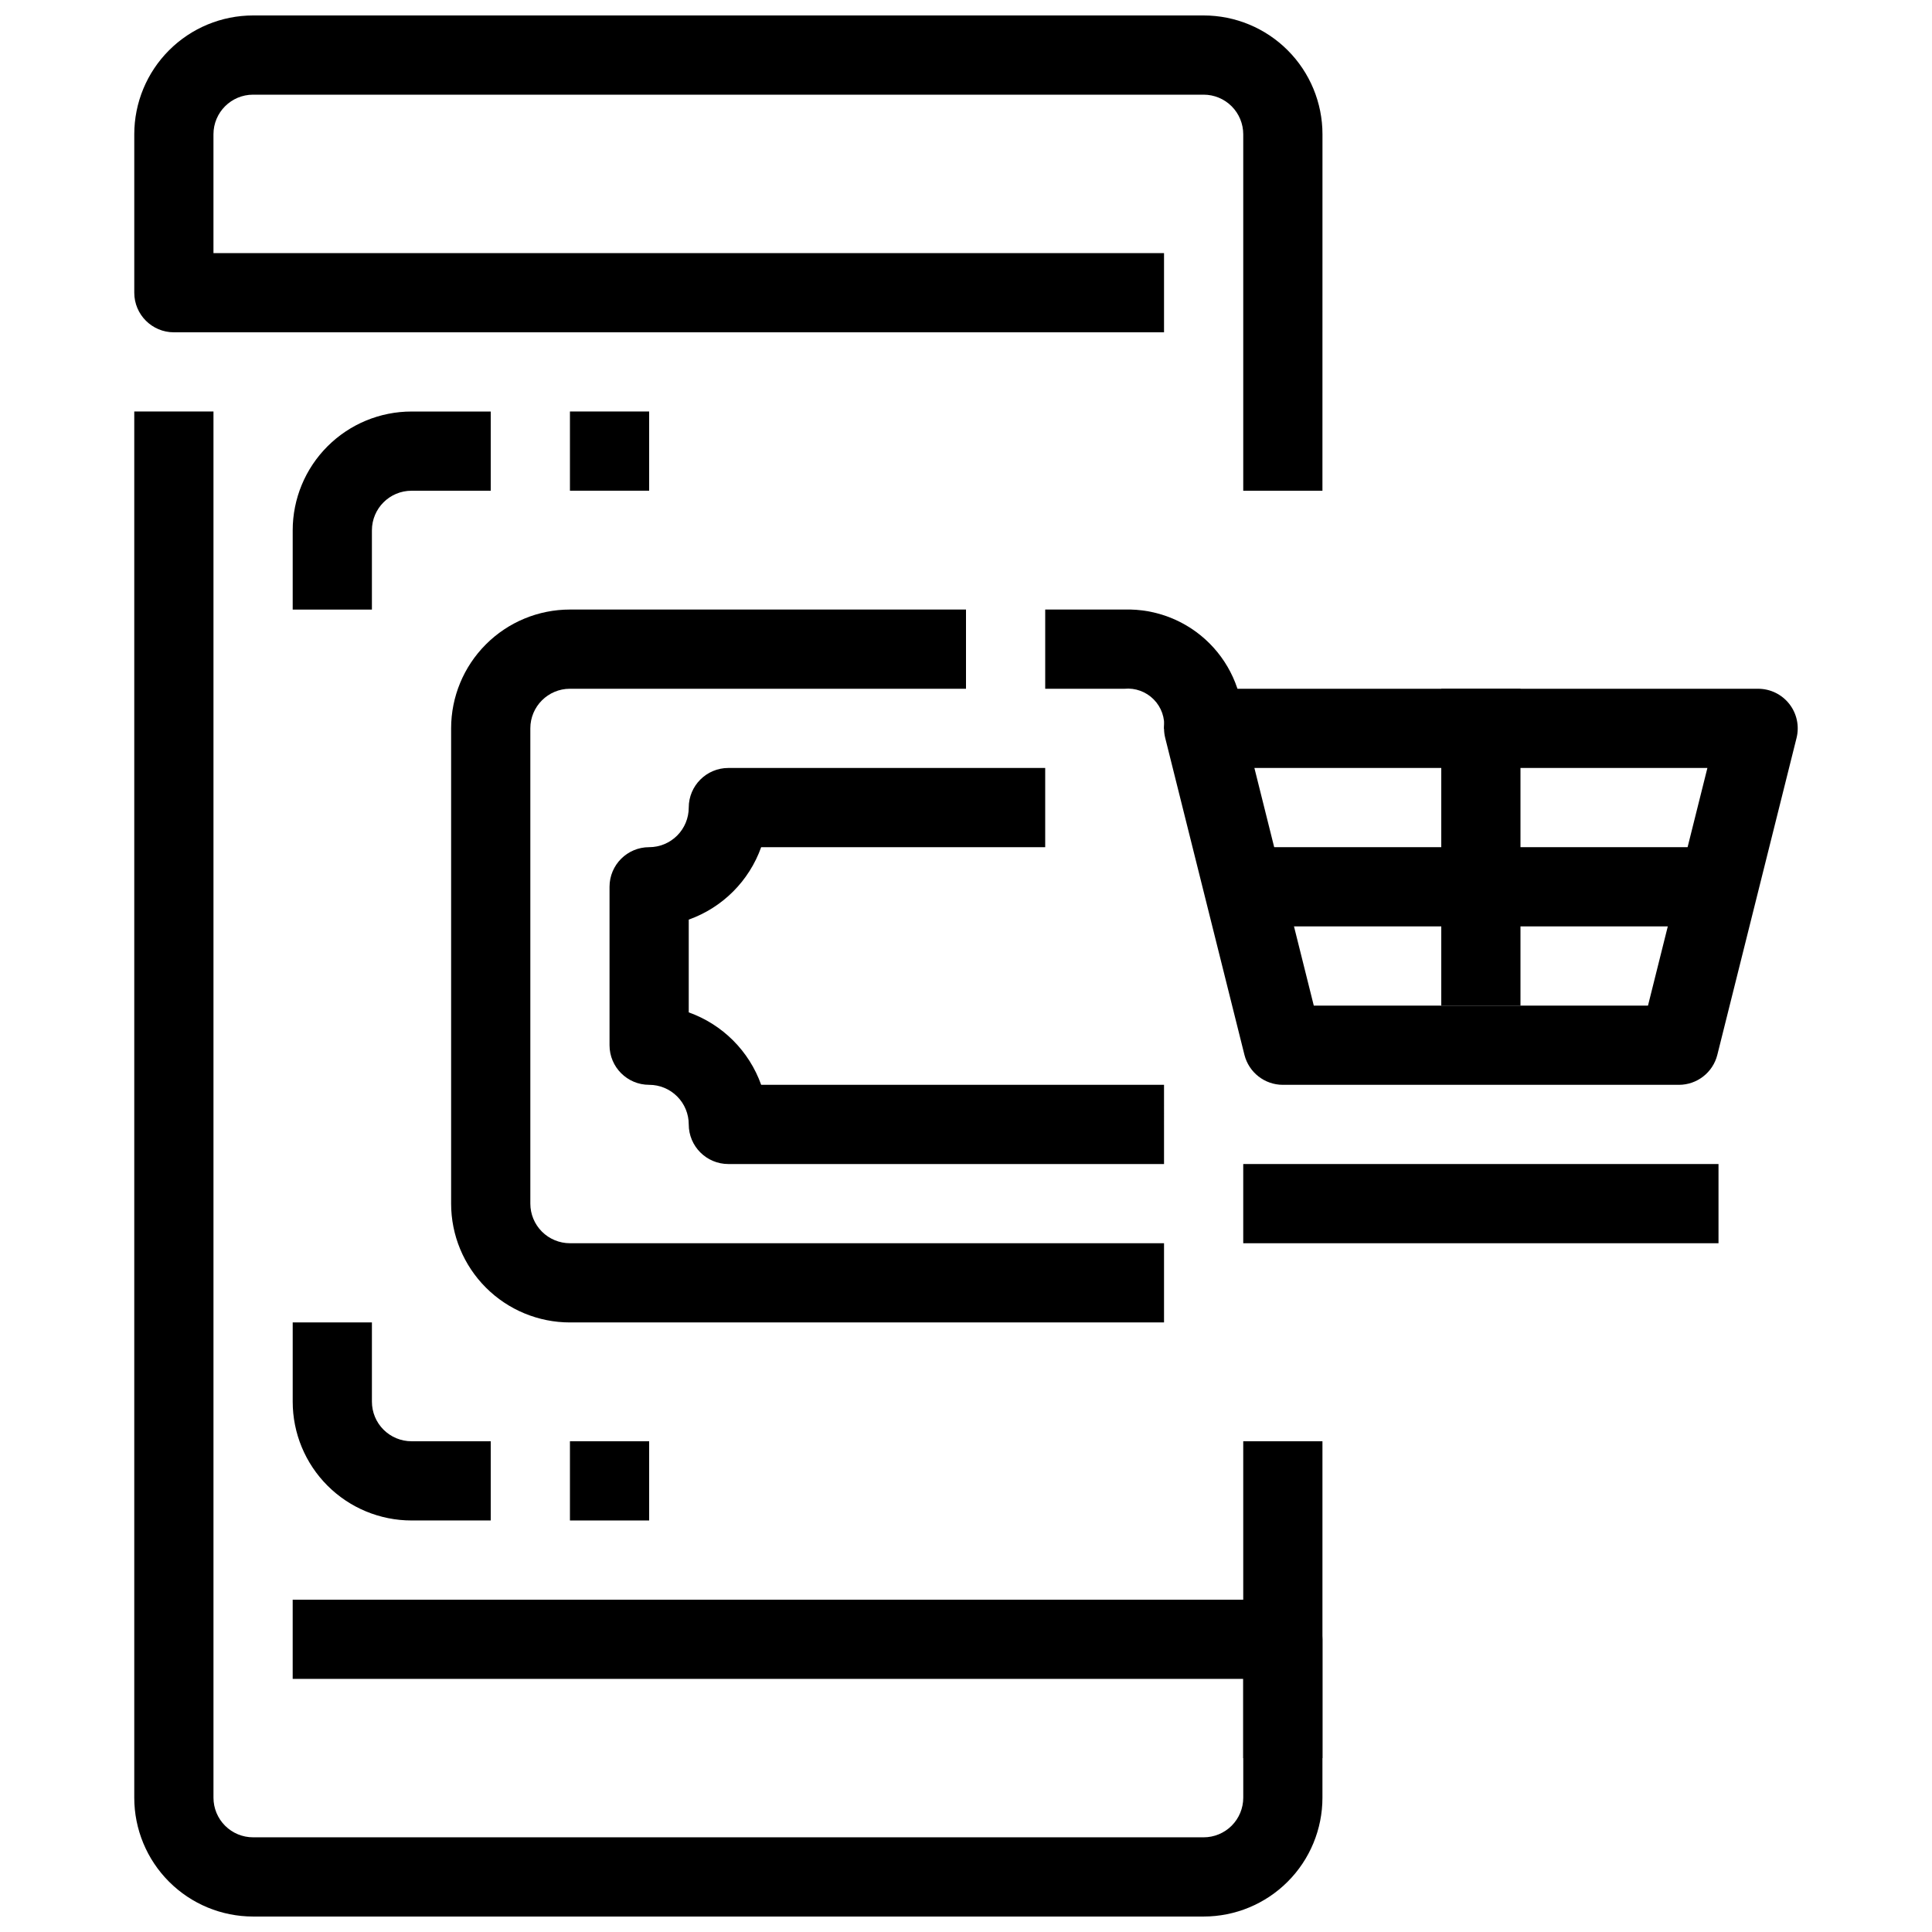 <?xml version="1.0" encoding="UTF-8"?>
<!-- Uploaded to: ICON Repo, www.svgrepo.com, Generator: ICON Repo Mixer Tools -->
<svg width="800px" height="800px" version="1.1" viewBox="144 144 512 512" xmlns="http://www.w3.org/2000/svg">
 <defs>
  <clipPath id="b">
   <path d="m179 148.09h316v126.91h-316z"/>
  </clipPath>
  <clipPath id="a">
   <path d="m179 253h316v398.9h-316z"/>
  </clipPath>
 </defs>
 <g clip-path="url(#b)">
  <path d="m494.46 274.05h-20.988v-94.465c0-2.785-1.109-5.453-3.074-7.422-1.969-1.969-4.641-3.074-7.422-3.074h-251.91c-5.797 0-10.496 4.699-10.496 10.496v31.488h251.91v20.992h-262.4c-5.797 0-10.496-4.699-10.496-10.496v-41.984c0-8.352 3.316-16.359 9.223-22.266s13.914-9.223 22.266-9.223h251.91c8.348 0 16.359 3.316 22.262 9.223 5.906 5.906 9.223 13.914 9.223 22.266z"/>
 </g>
 <g clip-path="url(#a)">
  <path d="m462.98 651.9h-251.91c-8.352 0-16.359-3.316-22.266-9.223-5.906-5.902-9.223-13.914-9.223-22.266v-367.36h20.992v367.36c0 2.785 1.105 5.453 3.074 7.422s4.637 3.074 7.422 3.074h251.91c2.781 0 5.453-1.105 7.422-3.074 1.965-1.969 3.074-4.637 3.074-7.422v-31.488h-251.91v-20.992h262.4c2.785 0 5.457 1.105 7.422 3.074 1.969 1.969 3.074 4.641 3.074 7.422v41.984c0 8.352-3.316 16.363-9.223 22.266-5.902 5.906-13.914 9.223-22.262 9.223z"/>
 </g>
 <path d="m588.93 431.49h-104.96c-4.812 0-9.008-3.277-10.18-7.945l-20.992-83.969c-0.785-3.137-0.082-6.461 1.906-9.008 1.988-2.551 5.043-4.039 8.277-4.039h146.94c3.234 0 6.285 1.488 8.277 4.039 1.988 2.547 2.691 5.871 1.906 9.008l-20.992 83.969c-1.172 4.668-5.367 7.945-10.184 7.945zm-96.762-20.992h88.566l15.742-62.977h-120.05z"/>
 <path d="m452.48 337.15c0.305-2.879-0.699-5.742-2.734-7.797-2.031-2.059-4.883-3.098-7.762-2.824h-20.992v-20.992h20.992c8.422-0.246 16.574 2.992 22.535 8.949 5.961 5.961 9.199 14.113 8.953 22.539h-10.496z"/>
 <path d="m473.47 368.51h125.95v20.992h-125.95z"/>
 <path d="m525.95 326.53h20.992v83.969h-20.992z"/>
 <path d="m274.05 546.94h-20.992c-8.352 0-16.359-3.316-22.266-9.223-5.906-5.902-9.223-13.914-9.223-22.266v-20.992h20.992v20.992c0 2.785 1.105 5.457 3.074 7.422 1.969 1.969 4.637 3.074 7.422 3.074h20.992z"/>
 <path d="m295.04 525.95h20.992v20.992h-20.992z"/>
 <path d="m242.56 305.54h-20.992v-20.992c0-8.352 3.316-16.359 9.223-22.266s13.914-9.223 22.266-9.223h20.992v20.992h-20.992c-5.797 0-10.496 4.699-10.496 10.496z"/>
 <path d="m295.04 253.05h20.992v20.992h-20.992z"/>
 <path d="m473.47 525.95h20.992v83.969h-20.992z"/>
 <path d="m452.48 494.46h-157.44c-8.352 0-16.359-3.316-22.266-9.223-5.906-5.902-9.223-13.914-9.223-22.262v-125.95c0-8.352 3.316-16.363 9.223-22.266 5.906-5.906 13.914-9.223 22.266-9.223h104.96v20.992h-104.96c-5.797 0-10.496 4.699-10.496 10.496v125.95c0 2.781 1.105 5.453 3.074 7.422 1.969 1.965 4.637 3.074 7.422 3.074h157.44z"/>
 <path d="m452.48 452.48h-115.46c-5.797 0-10.496-4.699-10.496-10.496 0-2.785-1.105-5.457-3.074-7.422-1.969-1.969-4.641-3.074-7.422-3.074-5.797 0-10.496-4.699-10.496-10.496v-41.984c0-5.797 4.699-10.496 10.496-10.496 2.781 0 5.453-1.105 7.422-3.074s3.074-4.641 3.074-7.422c0-5.797 4.699-10.496 10.496-10.496h83.969v20.992h-75.27c-3.191 8.953-10.242 16.004-19.195 19.195v24.582c8.953 3.195 16.004 10.242 19.195 19.199h106.76z"/>
 <path d="m473.47 452.48h125.95v20.992h-125.95z"/>
</svg>